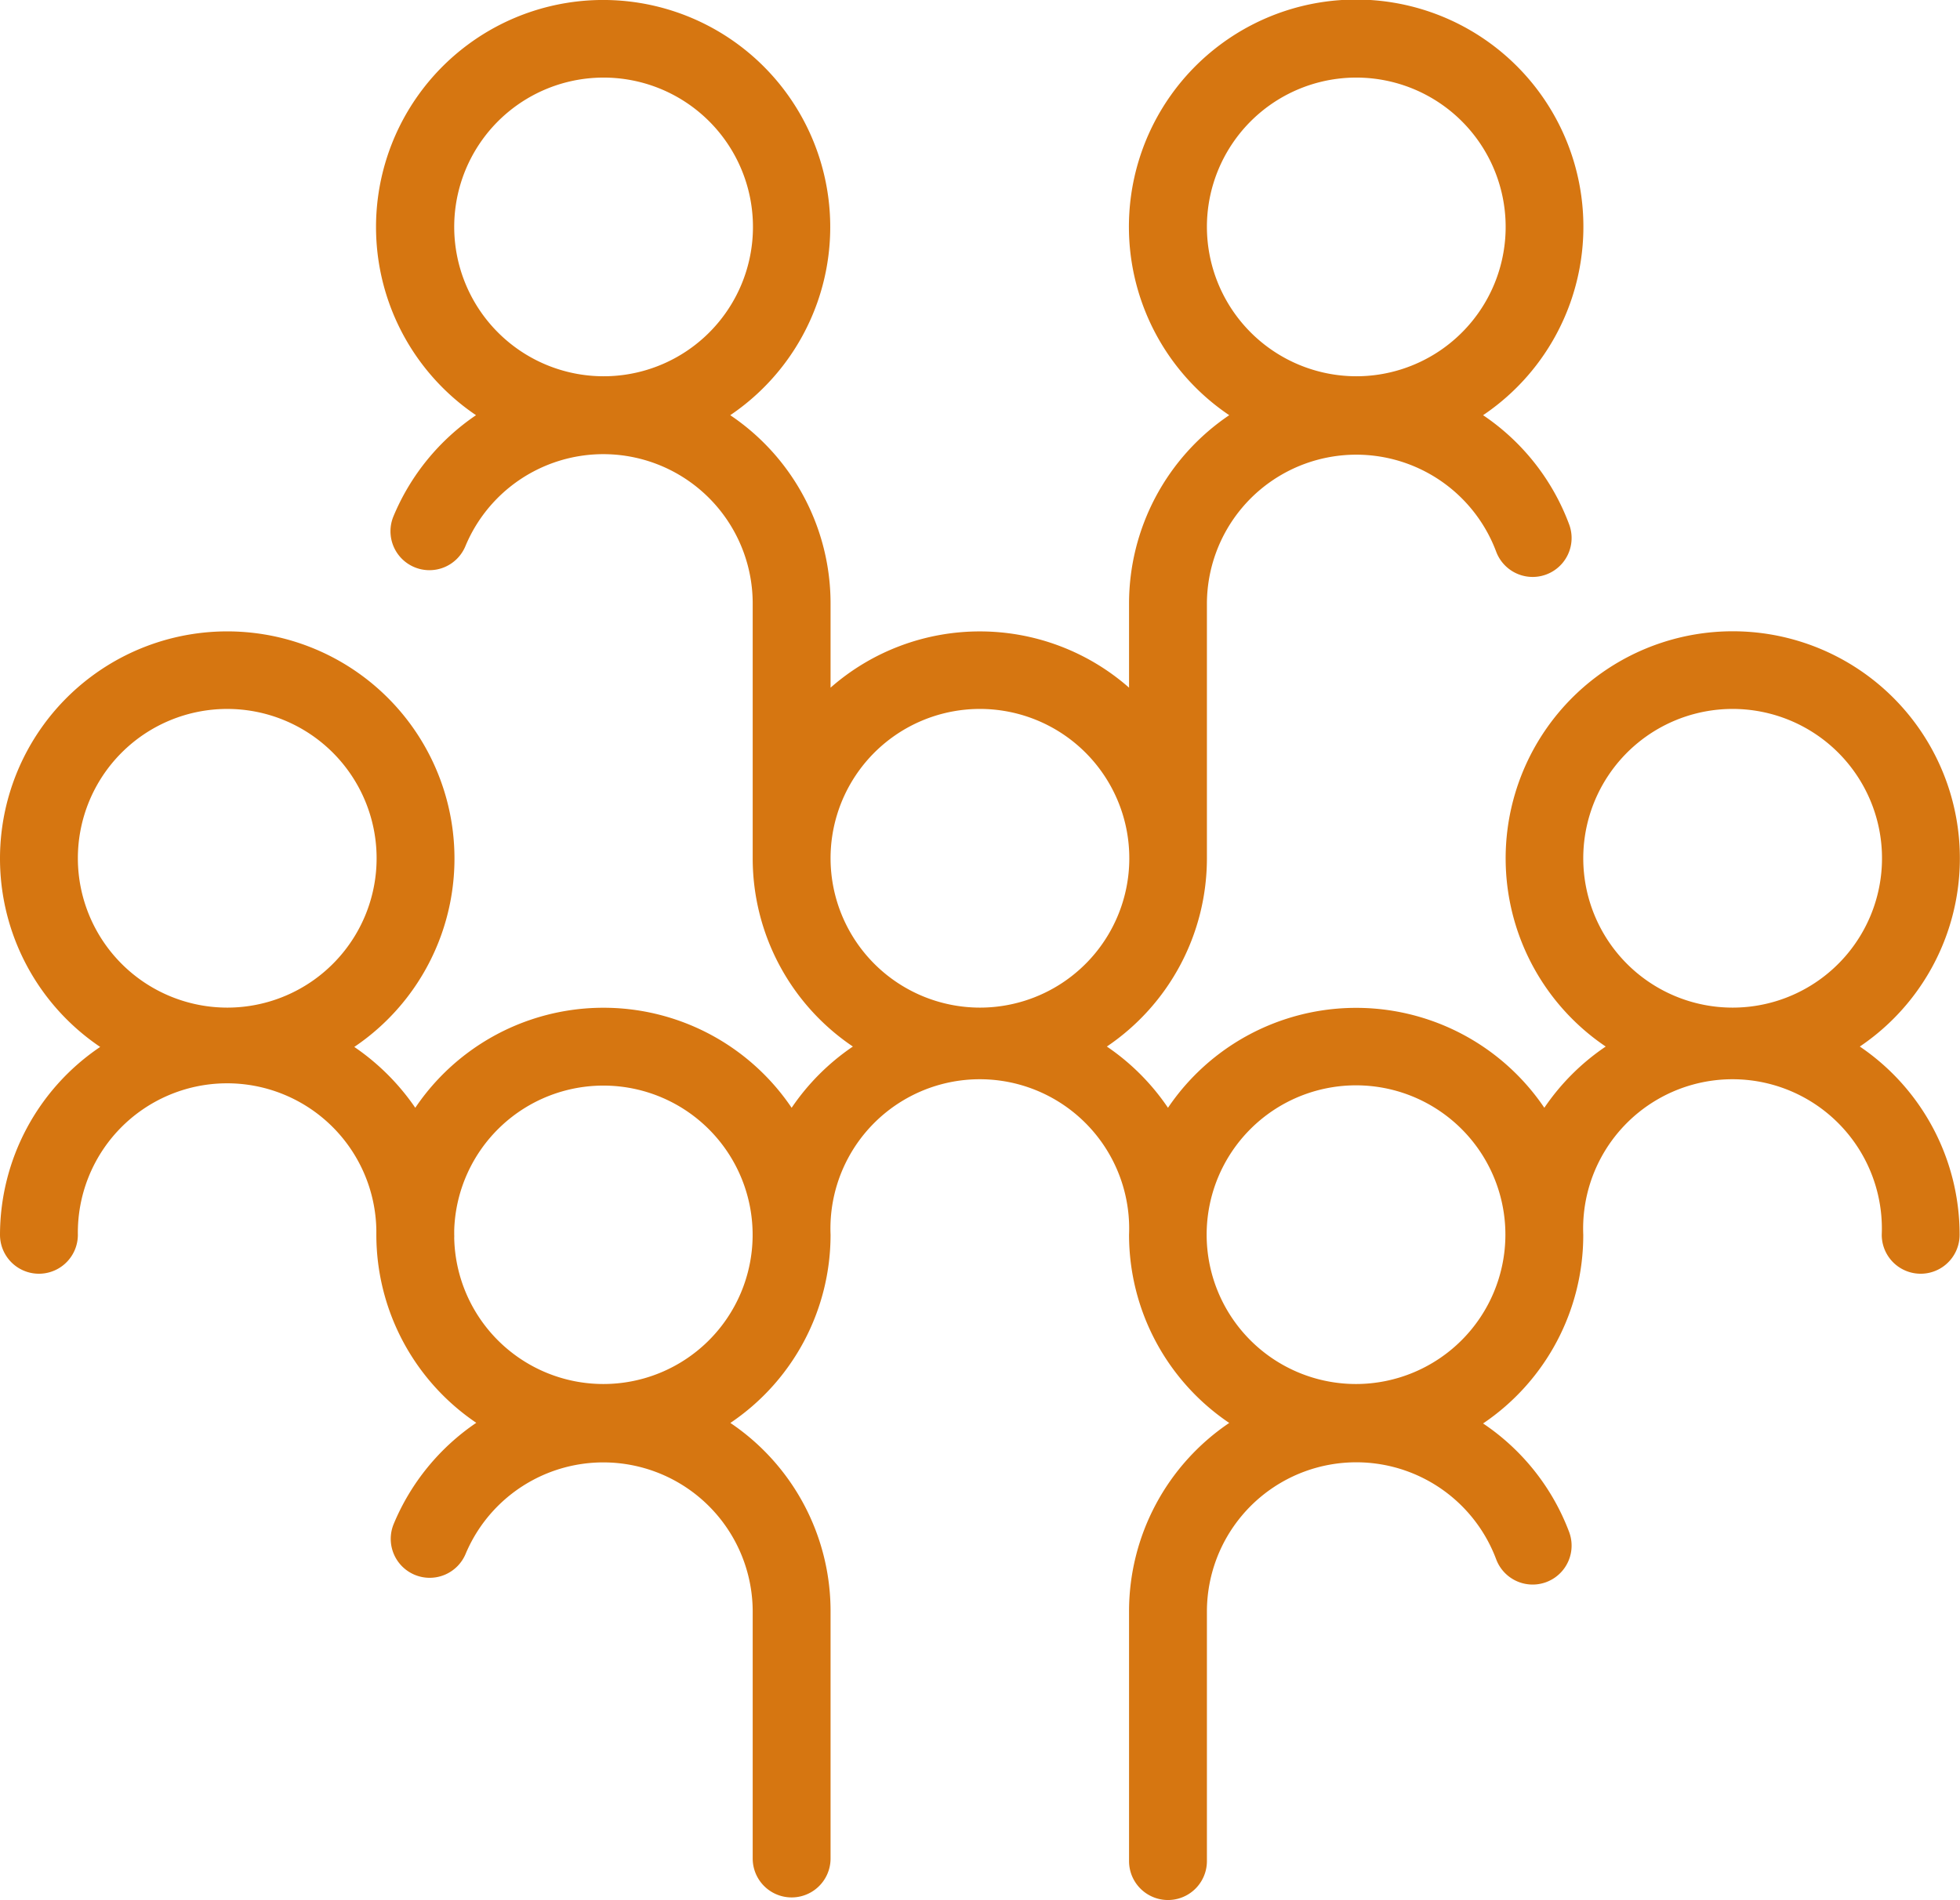 <svg xmlns="http://www.w3.org/2000/svg" viewBox="0 0 151.03 146.44"><defs><style>.cls-1{fill:#d67611;}</style></defs><g id="Layer_2" data-name="Layer 2"><g id="Layer_1-2" data-name="Layer 1"><path class="cls-1" d="M143.31,80.66a17.5,17.5,0,1,0-19.58,0A17.63,17.63,0,0,0,119,85.38a17.5,17.5,0,0,0-29,0,17.63,17.63,0,0,0-4.71-4.72A17.51,17.51,0,0,0,93,66.15c0-.08,0-.16,0-.24s0-.09,0-.13V46.52a11.51,11.51,0,0,1,22.29-4,3,3,0,0,0,5.62-2.11A17.5,17.5,0,0,0,114.28,32a17.51,17.51,0,1,0-19.56,0A17.52,17.52,0,0,0,87,46.52V53a17.42,17.42,0,0,0-23,0V46.52A17.49,17.49,0,0,0,56.27,32a17.5,17.5,0,1,0-19.59,0,17.56,17.56,0,0,0-6.36,7.79,3,3,0,0,0,5.54,2.31A11.51,11.51,0,0,1,58,46.52V65.58c0,.07,0,.13,0,.19s0,.26,0,.38a17.49,17.49,0,0,0,7.72,14.51A17.66,17.66,0,0,0,61,85.38a17.49,17.49,0,0,0-29,0,17.92,17.92,0,0,0-4.7-4.69,17.51,17.51,0,1,0-19.58,0A17.49,17.49,0,0,0,0,95.17a3,3,0,0,0,6,0,11.5,11.5,0,0,1,23-.35c0,.12,0,.23,0,.35a17.5,17.5,0,0,0,7.7,14.49,17.56,17.56,0,0,0-6.36,7.79,3,3,0,0,0,5.54,2.31A11.51,11.51,0,0,1,58,124.18v19.06a3,3,0,0,0,6,0V124.18a17.49,17.49,0,0,0-7.72-14.51A17.48,17.48,0,0,0,64,95.17a11.51,11.51,0,1,1,23,0,17.5,17.5,0,0,0,7.72,14.5A17.52,17.52,0,0,0,87,124.18v19.26a3,3,0,0,0,6,0V124.18a11.51,11.51,0,0,1,22.29-4,3,3,0,0,0,5.62-2.11,17.5,17.5,0,0,0-6.63-8.36A17.51,17.51,0,0,0,122,95.17a11.51,11.51,0,1,1,23,0,3,3,0,0,0,6,0A17.52,17.52,0,0,0,143.31,80.66ZM93,17.51A11.51,11.51,0,1,1,104.51,29,11.53,11.53,0,0,1,93,17.51Zm-58,0A11.51,11.51,0,1,1,46.48,29,11.52,11.52,0,0,1,35,17.51ZM6,66.15A11.51,11.51,0,1,1,17.51,77.66,11.52,11.52,0,0,1,6,66.15Zm40.48,40.52A11.5,11.5,0,0,1,35,95.4a1.79,1.79,0,0,0,0-.23c0-.12,0-.23,0-.35a11.5,11.5,0,1,1,11.48,11.85ZM64,66.15A11.51,11.51,0,1,1,75.5,77.66,11.52,11.52,0,0,1,64,66.15Zm40.52,40.52A11.51,11.51,0,1,1,116,95.17,11.52,11.52,0,0,1,104.51,106.67ZM122,66.15a11.51,11.51,0,1,1,11.5,11.51A11.51,11.51,0,0,1,122,66.15Z"/></g></g></svg>